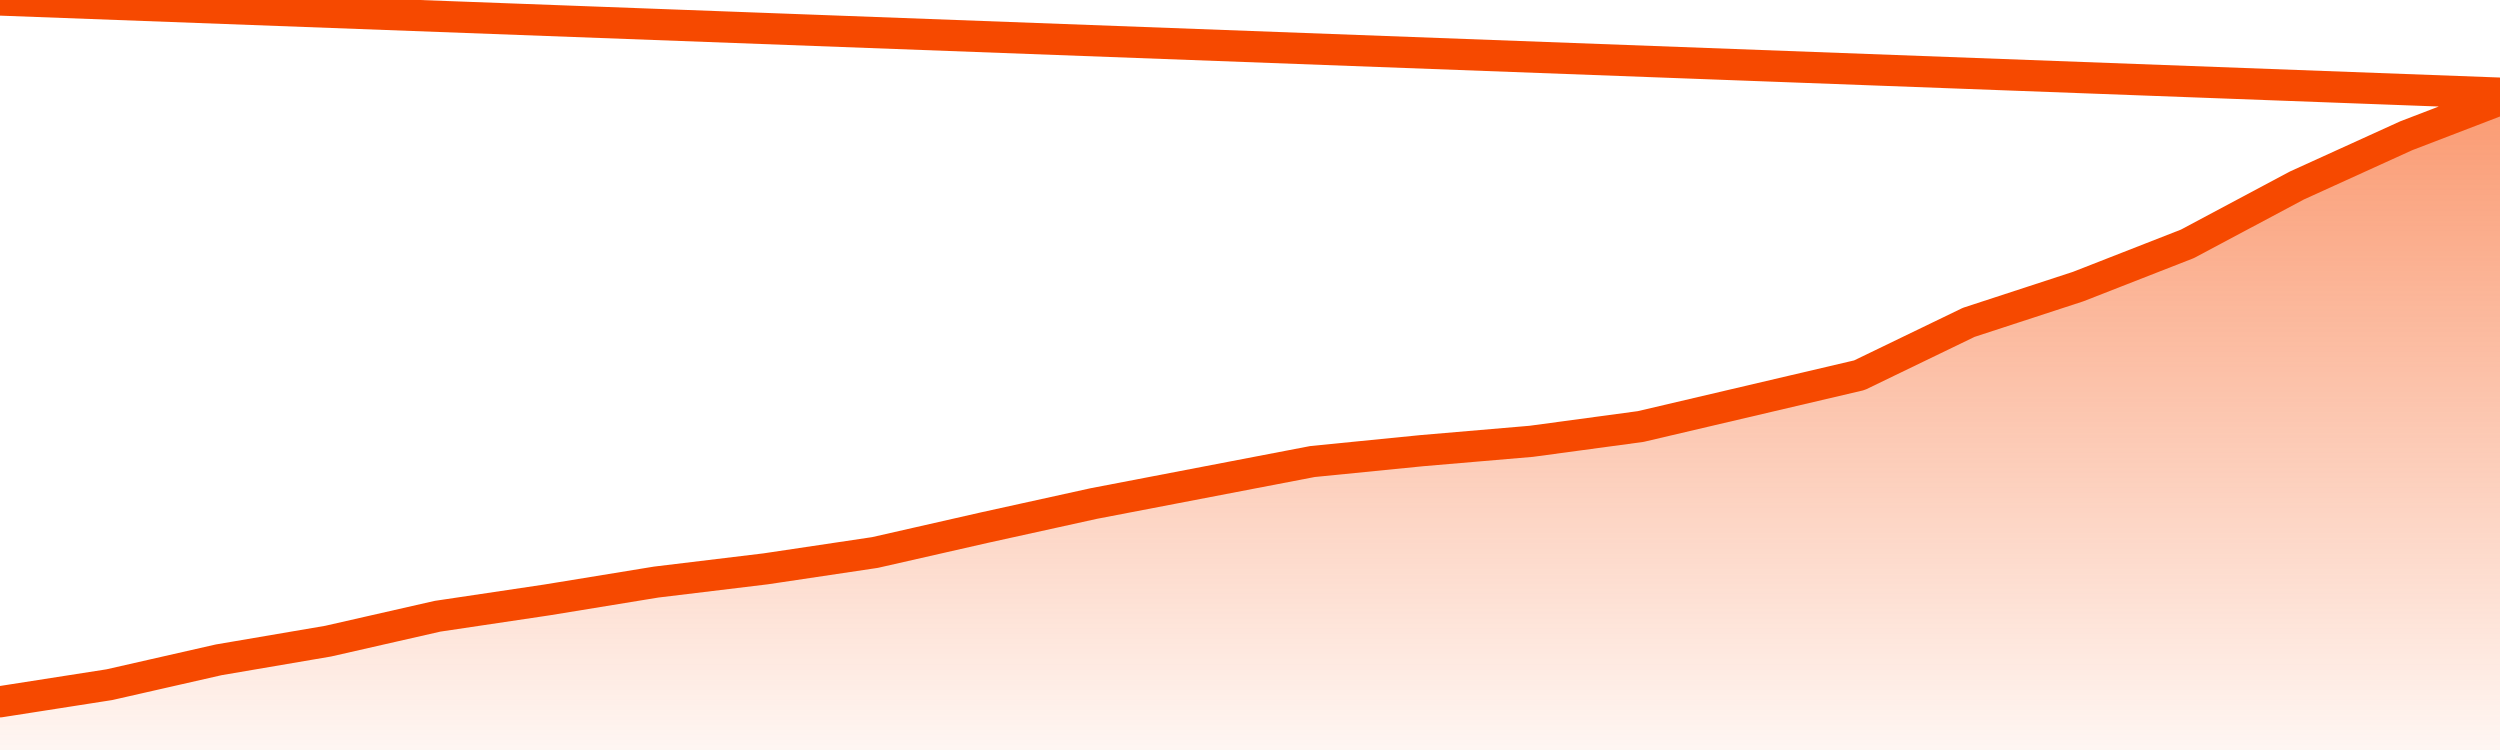       <svg
        version="1.1"
        xmlns="http://www.w3.org/2000/svg"
        width="80"
        height="24"
        viewBox="0 0 80 24">
        <defs>
          <linearGradient x1=".5" x2=".5" y2="1" id="gradient">
            <stop offset="0" stop-color="#F64900"/>
            <stop offset="1" stop-color="#f64900" stop-opacity="0"/>
          </linearGradient>
        </defs>
        <path
          fill="url(#gradient)"
          fill-opacity="0.56"
          stroke="none"
          d="M 0,26 0.0,22.457 3.5,21.91 7.0,21.114 10.5,20.517 14.0,19.72 17.5,19.198 21.0,18.626 24.5,18.203 28.0,17.68 31.5,16.884 35.0,16.113 38.5,15.441 42.0,14.769 45.5,14.421 49.0,14.122 52.5,13.649 56.0,12.828 59.5,12.007 63.0,10.315 66.5,9.171 70.0,7.802 73.5,5.936 77.0,4.344 80.5,3.0 82,26 Z"
        />
        <path
          fill="none"
          stroke="#F64900"
          stroke-width="1"
          stroke-linejoin="round"
          stroke-linecap="round"
          d="M 0.0,22.457 3.5,21.91 7.0,21.114 10.5,20.517 14.0,19.72 17.5,19.198 21.0,18.626 24.5,18.203 28.0,17.68 31.5,16.884 35.0,16.113 38.5,15.441 42.0,14.769 45.5,14.421 49.0,14.122 52.5,13.649 56.0,12.828 59.5,12.007 63.0,10.315 66.5,9.171 70.0,7.802 73.5,5.936 77.0,4.344 80.5,3.0.join(' ') }"
        />
      </svg>
